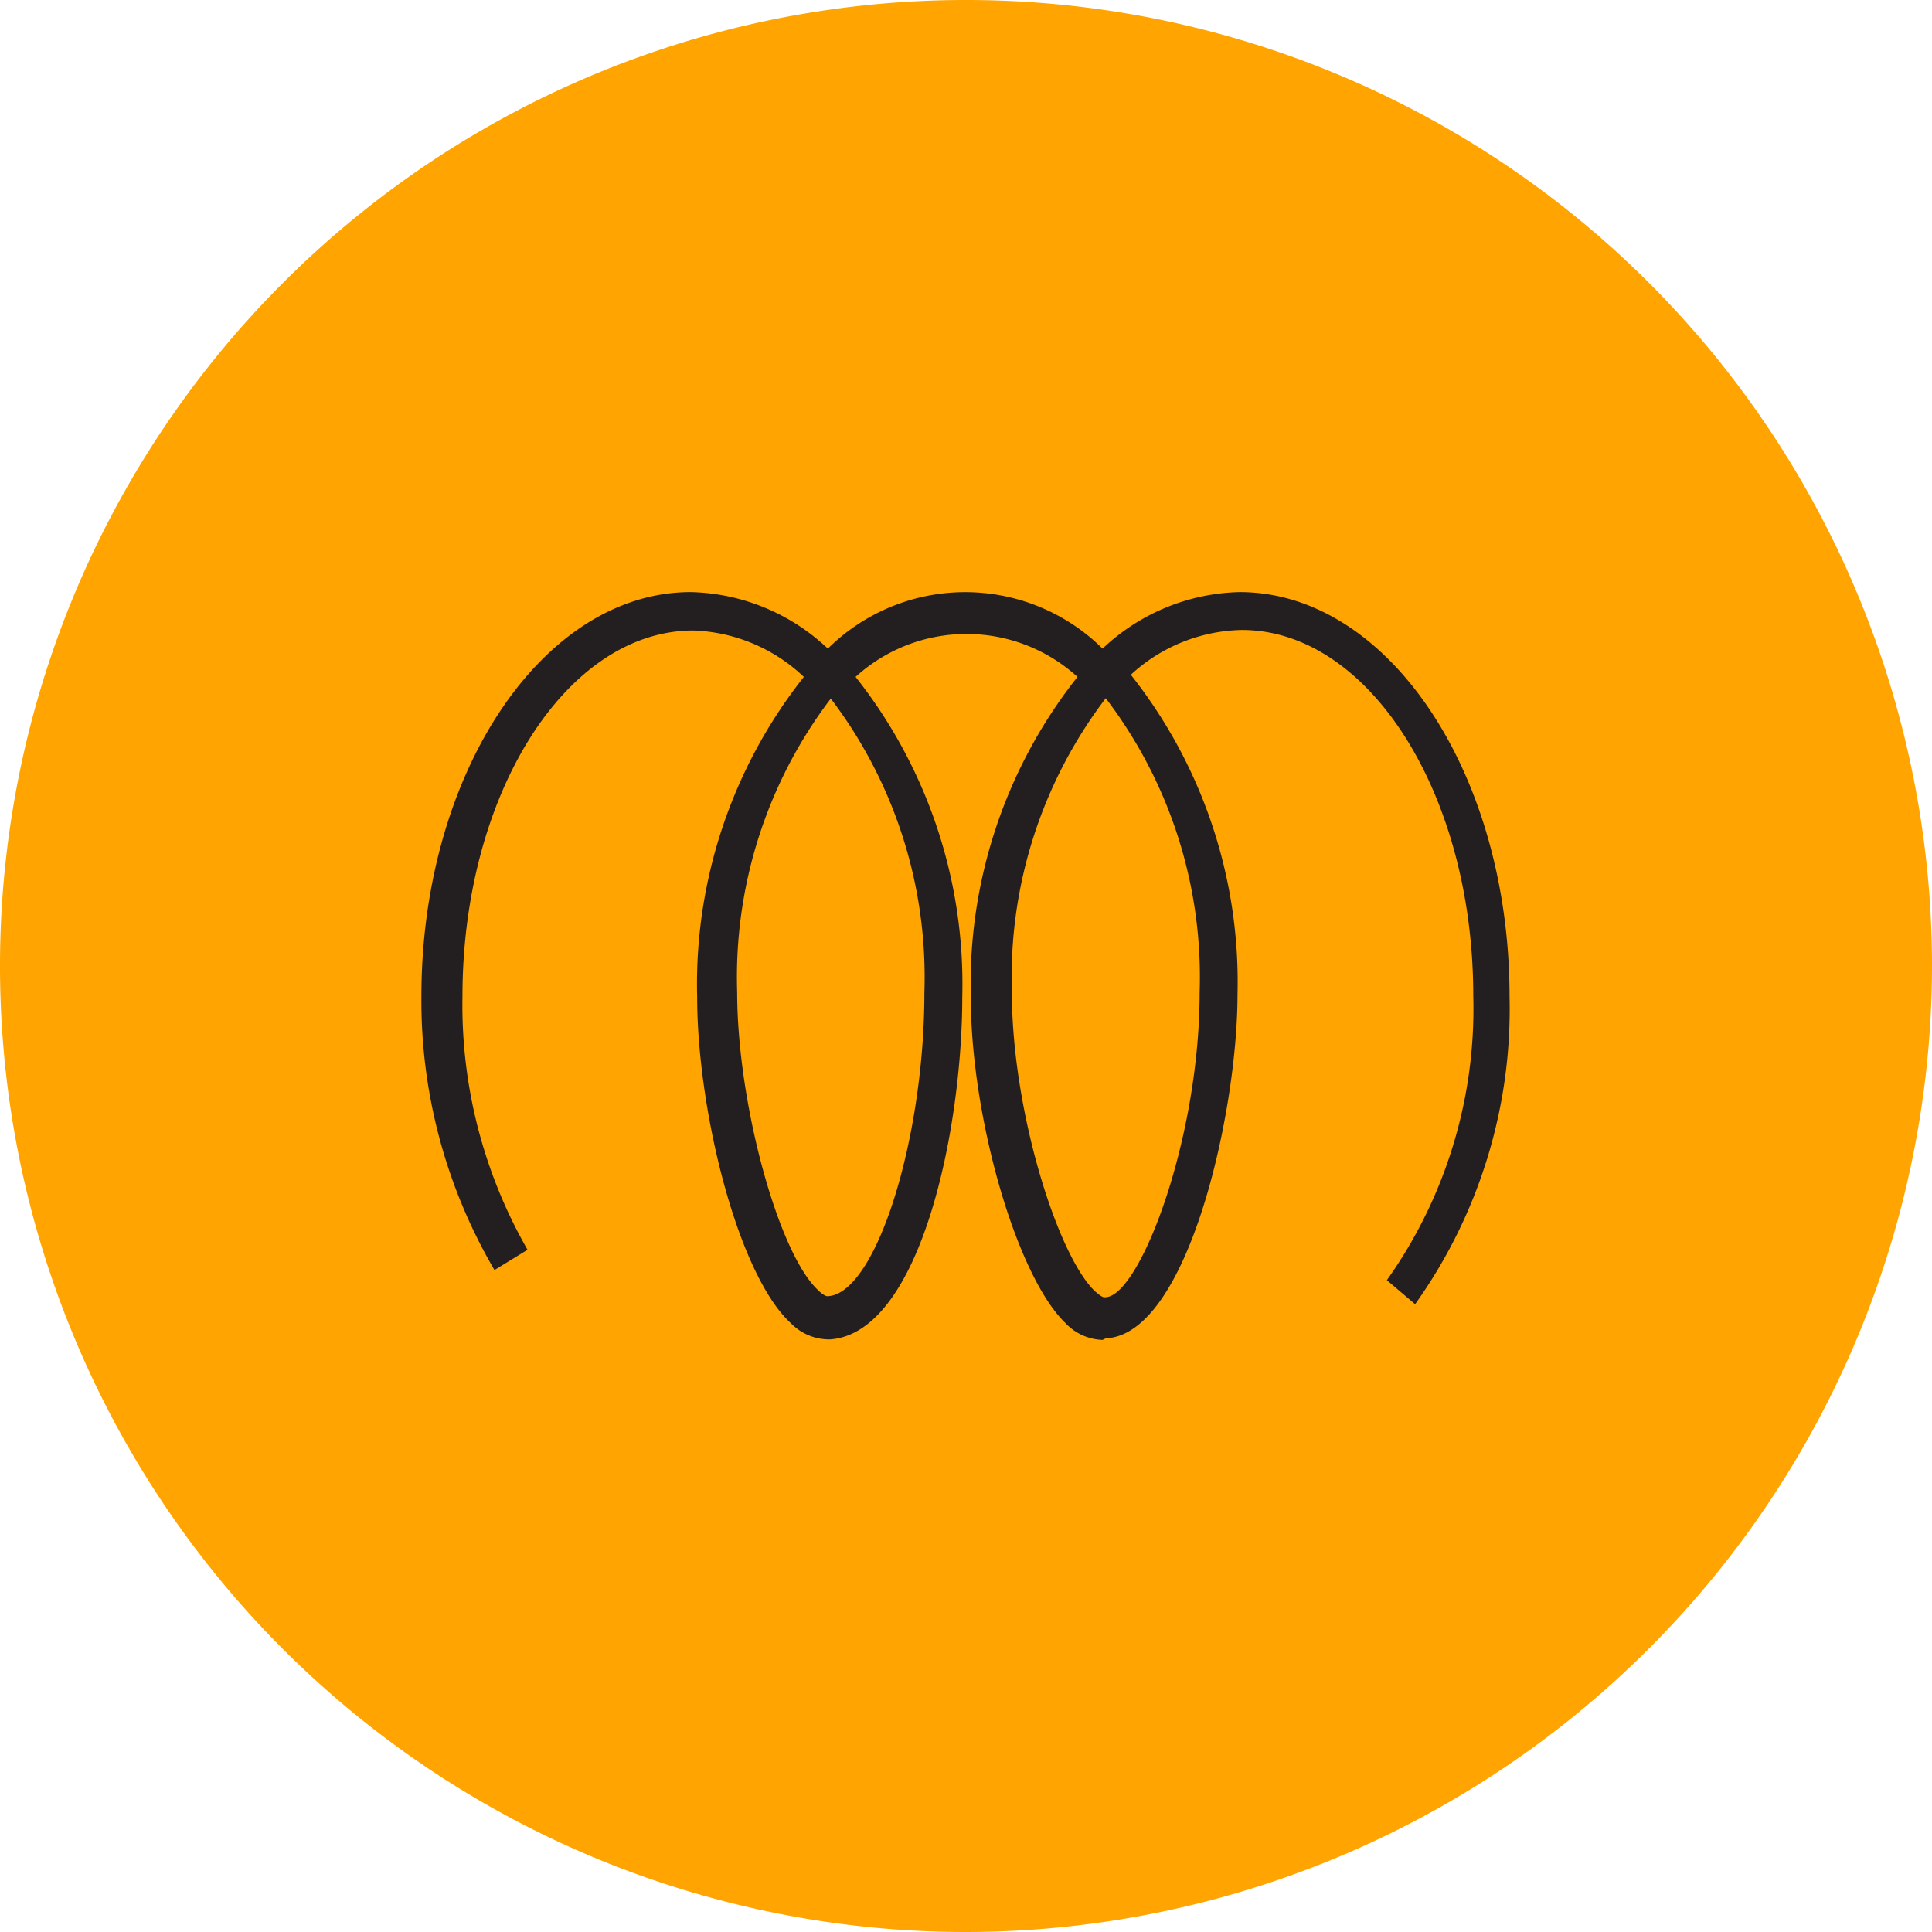 <svg xmlns="http://www.w3.org/2000/svg" viewBox="0 0 36.22 36.22"><defs><style>.cls-1{fill:#ffa400;}.cls-2{fill:#231f20;}</style></defs><title>Risorsa 15</title><g id="Livello_2" data-name="Livello 2"><g id="Livello_1-2" data-name="Livello 1"><path class="cls-1" d="M18.11,36.22A18.11,18.11,0,1,1,36.22,18.11,18.13,18.13,0,0,1,18.11,36.22"/><path class="cls-2" d="M20.67,25.12a1,1,0,0,1-.7-.32c-.91-.88-1.77-3.85-1.77-6.11a9.27,9.27,0,0,1,2-6,3.09,3.09,0,0,0-4.16,0,9.28,9.28,0,0,1,2,6c0,2.51-.79,6.29-2.47,6.42a1,1,0,0,1-.74-.3c-1-.91-1.76-4-1.76-6.12a9.28,9.28,0,0,1,2-6A3.16,3.16,0,0,0,13,11.82c-2.39,0-4.33,3.08-4.33,6.86a9.22,9.22,0,0,0,1.22,4.75l-.62.38A10,10,0,0,1,7.9,18.68c0-4.18,2.27-7.58,5.05-7.58a3.86,3.86,0,0,1,2.57,1.06,3.66,3.66,0,0,1,5.15,0,3.86,3.86,0,0,1,2.57-1.06c2.79,0,5.06,3.4,5.06,7.58a9.52,9.52,0,0,1-1.77,5.77L26,24a8.79,8.79,0,0,0,1.62-5.33c0-3.78-1.95-6.86-4.34-6.86a3.16,3.16,0,0,0-2.08.84,9.28,9.28,0,0,1,2,6c0,2.23-.94,6.38-2.47,6.44h0m0-12a8.63,8.63,0,0,0-1.76,5.51c0,2.21.85,4.92,1.55,5.6.1.09.16.13.2.12.63,0,1.77-2.92,1.77-5.72a8.62,8.62,0,0,0-1.76-5.51m-5.15,0a8.63,8.63,0,0,0-1.76,5.51c0,2.07.77,4.9,1.52,5.59.09.09.16.12.19.11.9-.07,1.8-2.95,1.8-5.7a8.63,8.63,0,0,0-1.76-5.51"/></g></g></svg>